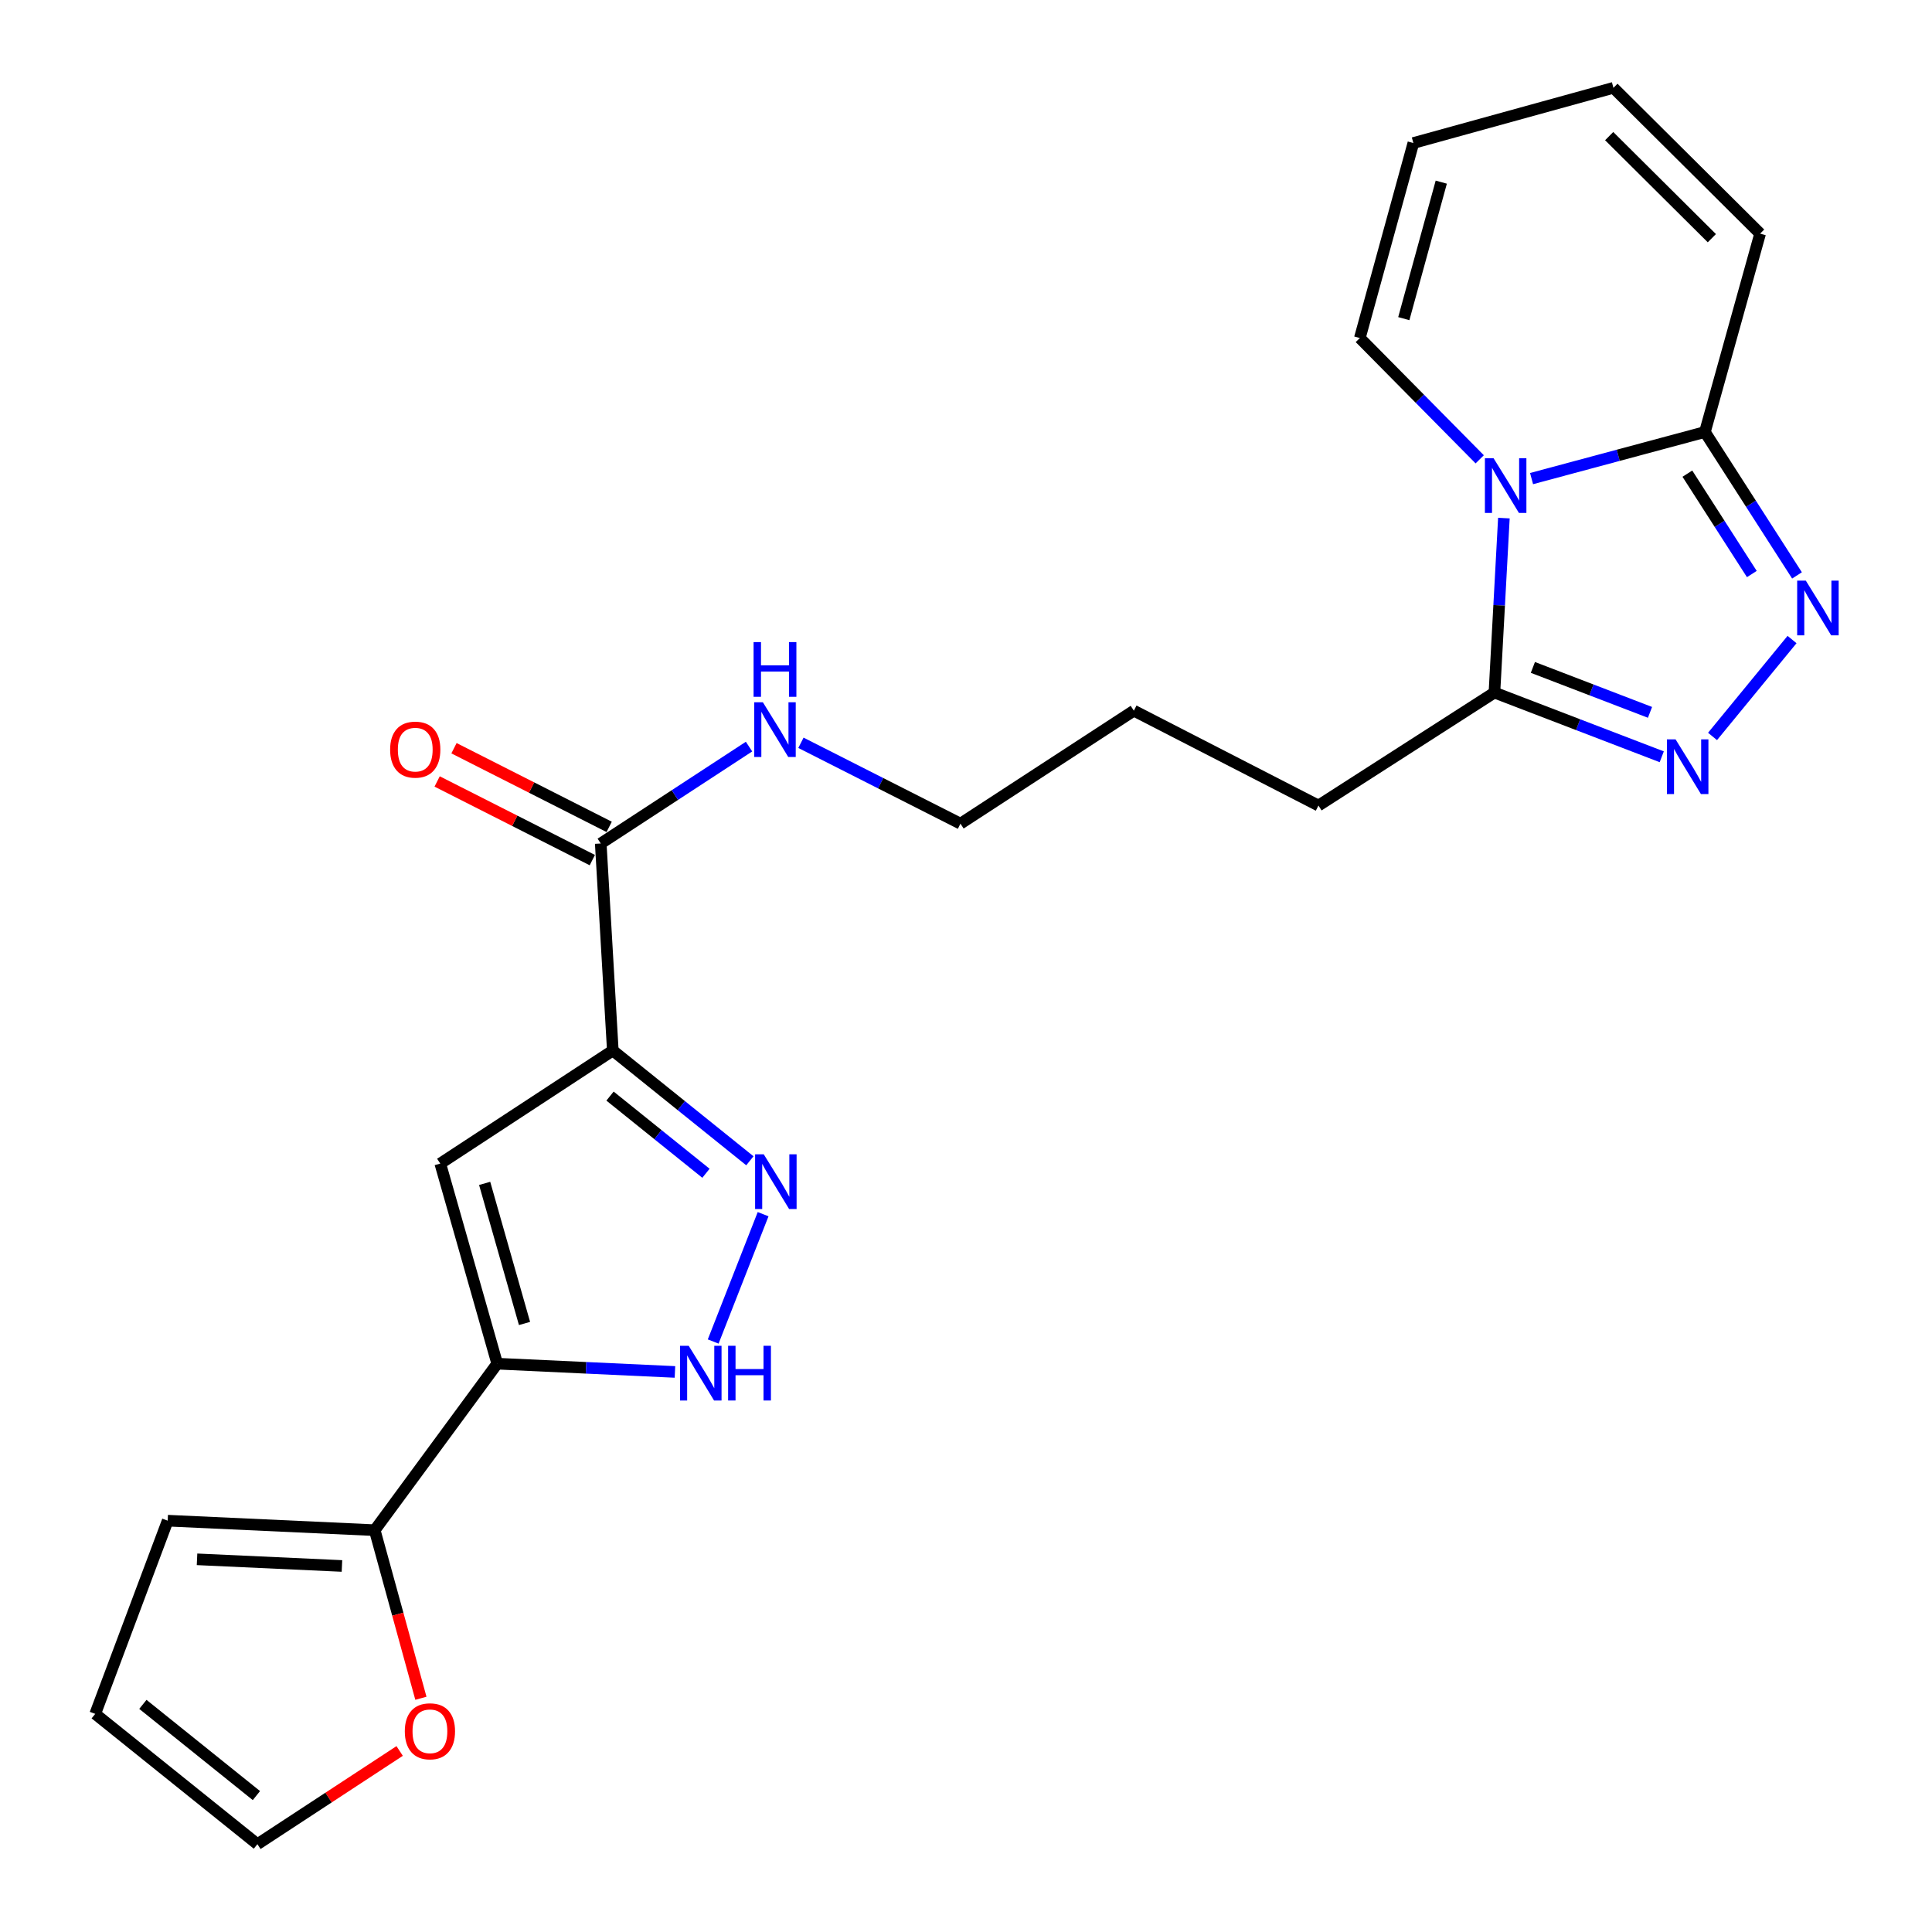 <?xml version='1.0' encoding='iso-8859-1'?>
<svg version='1.1' baseProfile='full'
              xmlns='http://www.w3.org/2000/svg'
                      xmlns:rdkit='http://www.rdkit.org/xml'
                      xmlns:xlink='http://www.w3.org/1999/xlink'
                  xml:space='preserve'
width='1000px' height='1000px' viewBox='0 0 1000 1000'>
<!-- END OF HEADER -->
<rect style='opacity:1.0;fill:#FFFFFF;stroke:none' width='1000' height='1000' x='0' y='0'> </rect>
<path class='bond-6' d='M 792.733,247.721 L 837.597,235.664' style='fill:none;fill-rule:evenodd;stroke:#0000FF;stroke-width:6px;stroke-linecap:butt;stroke-linejoin:miter;stroke-opacity:1' />
<path class='bond-6' d='M 837.597,235.664 L 882.462,223.606' style='fill:none;fill-rule:evenodd;stroke:#000000;stroke-width:6px;stroke-linecap:butt;stroke-linejoin:miter;stroke-opacity:1' />
<path class='bond-8' d='M 778.41,268.167 L 775.963,313.319' style='fill:none;fill-rule:evenodd;stroke:#0000FF;stroke-width:6px;stroke-linecap:butt;stroke-linejoin:miter;stroke-opacity:1' />
<path class='bond-8' d='M 775.963,313.319 L 773.516,358.471' style='fill:none;fill-rule:evenodd;stroke:#000000;stroke-width:6px;stroke-linecap:butt;stroke-linejoin:miter;stroke-opacity:1' />
<path class='bond-11' d='M 765.899,237.743 L 734.874,206.352' style='fill:none;fill-rule:evenodd;stroke:#0000FF;stroke-width:6px;stroke-linecap:butt;stroke-linejoin:miter;stroke-opacity:1' />
<path class='bond-11' d='M 734.874,206.352 L 703.849,174.962' style='fill:none;fill-rule:evenodd;stroke:#000000;stroke-width:6px;stroke-linecap:butt;stroke-linejoin:miter;stroke-opacity:1' />
<path class='bond-0' d='M 317.192,543.748 L 310.945,436.591' style='fill:none;fill-rule:evenodd;stroke:#000000;stroke-width:6px;stroke-linecap:butt;stroke-linejoin:miter;stroke-opacity:1' />
<path class='bond-2' d='M 317.192,543.748 L 352.662,572.282' style='fill:none;fill-rule:evenodd;stroke:#000000;stroke-width:6px;stroke-linecap:butt;stroke-linejoin:miter;stroke-opacity:1' />
<path class='bond-2' d='M 352.662,572.282 L 388.132,600.817' style='fill:none;fill-rule:evenodd;stroke:#0000FF;stroke-width:6px;stroke-linecap:butt;stroke-linejoin:miter;stroke-opacity:1' />
<path class='bond-2' d='M 315.744,567.335 L 340.573,587.31' style='fill:none;fill-rule:evenodd;stroke:#000000;stroke-width:6px;stroke-linecap:butt;stroke-linejoin:miter;stroke-opacity:1' />
<path class='bond-2' d='M 340.573,587.31 L 365.402,607.284' style='fill:none;fill-rule:evenodd;stroke:#0000FF;stroke-width:6px;stroke-linecap:butt;stroke-linejoin:miter;stroke-opacity:1' />
<path class='bond-3' d='M 317.192,543.748 L 227.885,602.26' style='fill:none;fill-rule:evenodd;stroke:#000000;stroke-width:6px;stroke-linecap:butt;stroke-linejoin:miter;stroke-opacity:1' />
<path class='bond-1' d='M 257.361,705.838 L 227.885,602.26' style='fill:none;fill-rule:evenodd;stroke:#000000;stroke-width:6px;stroke-linecap:butt;stroke-linejoin:miter;stroke-opacity:1' />
<path class='bond-1' d='M 271.49,685.023 L 250.857,612.518' style='fill:none;fill-rule:evenodd;stroke:#000000;stroke-width:6px;stroke-linecap:butt;stroke-linejoin:miter;stroke-opacity:1' />
<path class='bond-9' d='M 257.361,705.838 L 193.952,792.016' style='fill:none;fill-rule:evenodd;stroke:#000000;stroke-width:6px;stroke-linecap:butt;stroke-linejoin:miter;stroke-opacity:1' />
<path class='bond-26' d='M 257.361,705.838 L 303.356,707.976' style='fill:none;fill-rule:evenodd;stroke:#000000;stroke-width:6px;stroke-linecap:butt;stroke-linejoin:miter;stroke-opacity:1' />
<path class='bond-26' d='M 303.356,707.976 L 349.352,710.113' style='fill:none;fill-rule:evenodd;stroke:#0000FF;stroke-width:6px;stroke-linecap:butt;stroke-linejoin:miter;stroke-opacity:1' />
<path class='bond-7' d='M 394.985,628.456 L 369.146,694.365' style='fill:none;fill-rule:evenodd;stroke:#0000FF;stroke-width:6px;stroke-linecap:butt;stroke-linejoin:miter;stroke-opacity:1' />
<path class='bond-4' d='M 930.123,297.835 L 906.292,260.721' style='fill:none;fill-rule:evenodd;stroke:#0000FF;stroke-width:6px;stroke-linecap:butt;stroke-linejoin:miter;stroke-opacity:1' />
<path class='bond-4' d='M 906.292,260.721 L 882.462,223.606' style='fill:none;fill-rule:evenodd;stroke:#000000;stroke-width:6px;stroke-linecap:butt;stroke-linejoin:miter;stroke-opacity:1' />
<path class='bond-4' d='M 906.745,297.121 L 890.063,271.141' style='fill:none;fill-rule:evenodd;stroke:#0000FF;stroke-width:6px;stroke-linecap:butt;stroke-linejoin:miter;stroke-opacity:1' />
<path class='bond-4' d='M 890.063,271.141 L 873.382,245.161' style='fill:none;fill-rule:evenodd;stroke:#000000;stroke-width:6px;stroke-linecap:butt;stroke-linejoin:miter;stroke-opacity:1' />
<path class='bond-24' d='M 927.556,331.028 L 886.405,381.178' style='fill:none;fill-rule:evenodd;stroke:#0000FF;stroke-width:6px;stroke-linecap:butt;stroke-linejoin:miter;stroke-opacity:1' />
<path class='bond-5' d='M 860.118,391.711 L 816.817,375.091' style='fill:none;fill-rule:evenodd;stroke:#0000FF;stroke-width:6px;stroke-linecap:butt;stroke-linejoin:miter;stroke-opacity:1' />
<path class='bond-5' d='M 816.817,375.091 L 773.516,358.471' style='fill:none;fill-rule:evenodd;stroke:#000000;stroke-width:6px;stroke-linecap:butt;stroke-linejoin:miter;stroke-opacity:1' />
<path class='bond-5' d='M 854.039,368.719 L 823.728,357.085' style='fill:none;fill-rule:evenodd;stroke:#0000FF;stroke-width:6px;stroke-linecap:butt;stroke-linejoin:miter;stroke-opacity:1' />
<path class='bond-5' d='M 823.728,357.085 L 793.417,345.451' style='fill:none;fill-rule:evenodd;stroke:#000000;stroke-width:6px;stroke-linecap:butt;stroke-linejoin:miter;stroke-opacity:1' />
<path class='bond-13' d='M 882.462,223.606 L 911.038,120.928' style='fill:none;fill-rule:evenodd;stroke:#000000;stroke-width:6px;stroke-linecap:butt;stroke-linejoin:miter;stroke-opacity:1' />
<path class='bond-21' d='M 773.516,358.471 L 682.431,416.951' style='fill:none;fill-rule:evenodd;stroke:#000000;stroke-width:6px;stroke-linecap:butt;stroke-linejoin:miter;stroke-opacity:1' />
<path class='bond-12' d='M 193.952,792.016 L 205.903,835.516' style='fill:none;fill-rule:evenodd;stroke:#000000;stroke-width:6px;stroke-linecap:butt;stroke-linejoin:miter;stroke-opacity:1' />
<path class='bond-12' d='M 205.903,835.516 L 217.853,879.016' style='fill:none;fill-rule:evenodd;stroke:#FF0000;stroke-width:6px;stroke-linecap:butt;stroke-linejoin:miter;stroke-opacity:1' />
<path class='bond-14' d='M 193.952,792.016 L 86.796,787.098' style='fill:none;fill-rule:evenodd;stroke:#000000;stroke-width:6px;stroke-linecap:butt;stroke-linejoin:miter;stroke-opacity:1' />
<path class='bond-14' d='M 176.994,810.544 L 101.985,807.101' style='fill:none;fill-rule:evenodd;stroke:#000000;stroke-width:6px;stroke-linecap:butt;stroke-linejoin:miter;stroke-opacity:1' />
<path class='bond-10' d='M 310.945,436.591 L 349.321,411.515' style='fill:none;fill-rule:evenodd;stroke:#000000;stroke-width:6px;stroke-linecap:butt;stroke-linejoin:miter;stroke-opacity:1' />
<path class='bond-10' d='M 349.321,411.515 L 387.696,386.439' style='fill:none;fill-rule:evenodd;stroke:#0000FF;stroke-width:6px;stroke-linecap:butt;stroke-linejoin:miter;stroke-opacity:1' />
<path class='bond-15' d='M 315.305,427.99 L 275.143,407.633' style='fill:none;fill-rule:evenodd;stroke:#000000;stroke-width:6px;stroke-linecap:butt;stroke-linejoin:miter;stroke-opacity:1' />
<path class='bond-15' d='M 275.143,407.633 L 234.982,387.277' style='fill:none;fill-rule:evenodd;stroke:#FF0000;stroke-width:6px;stroke-linecap:butt;stroke-linejoin:miter;stroke-opacity:1' />
<path class='bond-15' d='M 306.585,445.192 L 266.424,424.836' style='fill:none;fill-rule:evenodd;stroke:#000000;stroke-width:6px;stroke-linecap:butt;stroke-linejoin:miter;stroke-opacity:1' />
<path class='bond-15' d='M 266.424,424.836 L 226.263,404.48' style='fill:none;fill-rule:evenodd;stroke:#FF0000;stroke-width:6px;stroke-linecap:butt;stroke-linejoin:miter;stroke-opacity:1' />
<path class='bond-17' d='M 703.849,174.962 L 731.557,74.03' style='fill:none;fill-rule:evenodd;stroke:#000000;stroke-width:6px;stroke-linecap:butt;stroke-linejoin:miter;stroke-opacity:1' />
<path class='bond-17' d='M 726.604,164.928 L 745.999,94.276' style='fill:none;fill-rule:evenodd;stroke:#000000;stroke-width:6px;stroke-linecap:butt;stroke-linejoin:miter;stroke-opacity:1' />
<path class='bond-16' d='M 206.859,906.3 L 170.046,930.423' style='fill:none;fill-rule:evenodd;stroke:#FF0000;stroke-width:6px;stroke-linecap:butt;stroke-linejoin:miter;stroke-opacity:1' />
<path class='bond-16' d='M 170.046,930.423 L 133.233,954.545' style='fill:none;fill-rule:evenodd;stroke:#000000;stroke-width:6px;stroke-linecap:butt;stroke-linejoin:miter;stroke-opacity:1' />
<path class='bond-25' d='M 911.038,120.928 L 835.114,45.455' style='fill:none;fill-rule:evenodd;stroke:#000000;stroke-width:6px;stroke-linecap:butt;stroke-linejoin:miter;stroke-opacity:1' />
<path class='bond-25' d='M 886.052,123.285 L 832.906,70.454' style='fill:none;fill-rule:evenodd;stroke:#000000;stroke-width:6px;stroke-linecap:butt;stroke-linejoin:miter;stroke-opacity:1' />
<path class='bond-18' d='M 86.796,787.098 L 49.284,887.097' style='fill:none;fill-rule:evenodd;stroke:#000000;stroke-width:6px;stroke-linecap:butt;stroke-linejoin:miter;stroke-opacity:1' />
<path class='bond-27' d='M 133.233,954.545 L 49.284,887.097' style='fill:none;fill-rule:evenodd;stroke:#000000;stroke-width:6px;stroke-linecap:butt;stroke-linejoin:miter;stroke-opacity:1' />
<path class='bond-27' d='M 132.72,929.393 L 73.956,882.18' style='fill:none;fill-rule:evenodd;stroke:#000000;stroke-width:6px;stroke-linecap:butt;stroke-linejoin:miter;stroke-opacity:1' />
<path class='bond-19' d='M 731.557,74.03 L 835.114,45.455' style='fill:none;fill-rule:evenodd;stroke:#000000;stroke-width:6px;stroke-linecap:butt;stroke-linejoin:miter;stroke-opacity:1' />
<path class='bond-20' d='M 414.561,384.469 L 455.847,405.398' style='fill:none;fill-rule:evenodd;stroke:#0000FF;stroke-width:6px;stroke-linecap:butt;stroke-linejoin:miter;stroke-opacity:1' />
<path class='bond-20' d='M 455.847,405.398 L 497.133,426.326' style='fill:none;fill-rule:evenodd;stroke:#000000;stroke-width:6px;stroke-linecap:butt;stroke-linejoin:miter;stroke-opacity:1' />
<path class='bond-23' d='M 682.431,416.951 L 586.878,367.846' style='fill:none;fill-rule:evenodd;stroke:#000000;stroke-width:6px;stroke-linecap:butt;stroke-linejoin:miter;stroke-opacity:1' />
<path class='bond-22' d='M 497.133,426.326 L 586.878,367.846' style='fill:none;fill-rule:evenodd;stroke:#000000;stroke-width:6px;stroke-linecap:butt;stroke-linejoin:miter;stroke-opacity:1' />
<path  class='atom-0' d='M 773.063 237.165
L 782.343 252.165
Q 783.263 253.645, 784.743 256.325
Q 786.223 259.005, 786.303 259.165
L 786.303 237.165
L 790.063 237.165
L 790.063 265.485
L 786.183 265.485
L 776.223 249.085
Q 775.063 247.165, 773.823 244.965
Q 772.623 242.765, 772.263 242.085
L 772.263 265.485
L 768.583 265.485
L 768.583 237.165
L 773.063 237.165
' fill='#0000FF'/>
<path  class='atom-3' d='M 395.32 597.475
L 404.6 612.475
Q 405.52 613.955, 407 616.635
Q 408.48 619.315, 408.56 619.475
L 408.56 597.475
L 412.32 597.475
L 412.32 625.795
L 408.44 625.795
L 398.48 609.395
Q 397.32 607.475, 396.08 605.275
Q 394.88 603.075, 394.52 602.395
L 394.52 625.795
L 390.84 625.795
L 390.84 597.475
L 395.32 597.475
' fill='#0000FF'/>
<path  class='atom-5' d='M 934.693 300.542
L 943.973 315.542
Q 944.893 317.022, 946.373 319.702
Q 947.853 322.382, 947.933 322.542
L 947.933 300.542
L 951.693 300.542
L 951.693 328.862
L 947.813 328.862
L 937.853 312.462
Q 936.693 310.542, 935.453 308.342
Q 934.253 306.142, 933.893 305.462
L 933.893 328.862
L 930.213 328.862
L 930.213 300.542
L 934.693 300.542
' fill='#0000FF'/>
<path  class='atom-6' d='M 867.276 382.701
L 876.556 397.701
Q 877.476 399.181, 878.956 401.861
Q 880.436 404.541, 880.516 404.701
L 880.516 382.701
L 884.276 382.701
L 884.276 411.021
L 880.396 411.021
L 870.436 394.621
Q 869.276 392.701, 868.036 390.501
Q 866.836 388.301, 866.476 387.621
L 866.476 411.021
L 862.796 411.021
L 862.796 382.701
L 867.276 382.701
' fill='#0000FF'/>
<path  class='atom-8' d='M 356.469 696.575
L 365.749 711.575
Q 366.669 713.055, 368.149 715.735
Q 369.629 718.415, 369.709 718.575
L 369.709 696.575
L 373.469 696.575
L 373.469 724.895
L 369.589 724.895
L 359.629 708.495
Q 358.469 706.575, 357.229 704.375
Q 356.029 702.175, 355.669 701.495
L 355.669 724.895
L 351.989 724.895
L 351.989 696.575
L 356.469 696.575
' fill='#0000FF'/>
<path  class='atom-8' d='M 376.869 696.575
L 380.709 696.575
L 380.709 708.615
L 395.189 708.615
L 395.189 696.575
L 399.029 696.575
L 399.029 724.895
L 395.189 724.895
L 395.189 711.815
L 380.709 711.815
L 380.709 724.895
L 376.869 724.895
L 376.869 696.575
' fill='#0000FF'/>
<path  class='atom-13' d='M 209.528 896.113
Q 209.528 889.313, 212.888 885.513
Q 216.248 881.713, 222.528 881.713
Q 228.808 881.713, 232.168 885.513
Q 235.528 889.313, 235.528 896.113
Q 235.528 902.993, 232.128 906.913
Q 228.728 910.793, 222.528 910.793
Q 216.288 910.793, 212.888 906.913
Q 209.528 903.033, 209.528 896.113
M 222.528 907.593
Q 226.848 907.593, 229.168 904.713
Q 231.528 901.793, 231.528 896.113
Q 231.528 890.553, 229.168 887.753
Q 226.848 884.913, 222.528 884.913
Q 218.208 884.913, 215.848 887.713
Q 213.528 890.513, 213.528 896.113
Q 213.528 901.833, 215.848 904.713
Q 218.208 907.593, 222.528 907.593
' fill='#FF0000'/>
<path  class='atom-16' d='M 201.931 388.005
Q 201.931 381.205, 205.291 377.405
Q 208.651 373.605, 214.931 373.605
Q 221.211 373.605, 224.571 377.405
Q 227.931 381.205, 227.931 388.005
Q 227.931 394.885, 224.531 398.805
Q 221.131 402.685, 214.931 402.685
Q 208.691 402.685, 205.291 398.805
Q 201.931 394.925, 201.931 388.005
M 214.931 399.485
Q 219.251 399.485, 221.571 396.605
Q 223.931 393.685, 223.931 388.005
Q 223.931 382.445, 221.571 379.645
Q 219.251 376.805, 214.931 376.805
Q 210.611 376.805, 208.251 379.605
Q 205.931 382.405, 205.931 388.005
Q 205.931 393.725, 208.251 396.605
Q 210.611 399.485, 214.931 399.485
' fill='#FF0000'/>
<path  class='atom-21' d='M 394.87 363.501
L 404.15 378.501
Q 405.07 379.981, 406.55 382.661
Q 408.03 385.341, 408.11 385.501
L 408.11 363.501
L 411.87 363.501
L 411.87 391.821
L 407.99 391.821
L 398.03 375.421
Q 396.87 373.501, 395.63 371.301
Q 394.43 369.101, 394.07 368.421
L 394.07 391.821
L 390.39 391.821
L 390.39 363.501
L 394.87 363.501
' fill='#0000FF'/>
<path  class='atom-21' d='M 390.05 332.349
L 393.89 332.349
L 393.89 344.389
L 408.37 344.389
L 408.37 332.349
L 412.21 332.349
L 412.21 360.669
L 408.37 360.669
L 408.37 347.589
L 393.89 347.589
L 393.89 360.669
L 390.05 360.669
L 390.05 332.349
' fill='#0000FF'/>
</svg>
